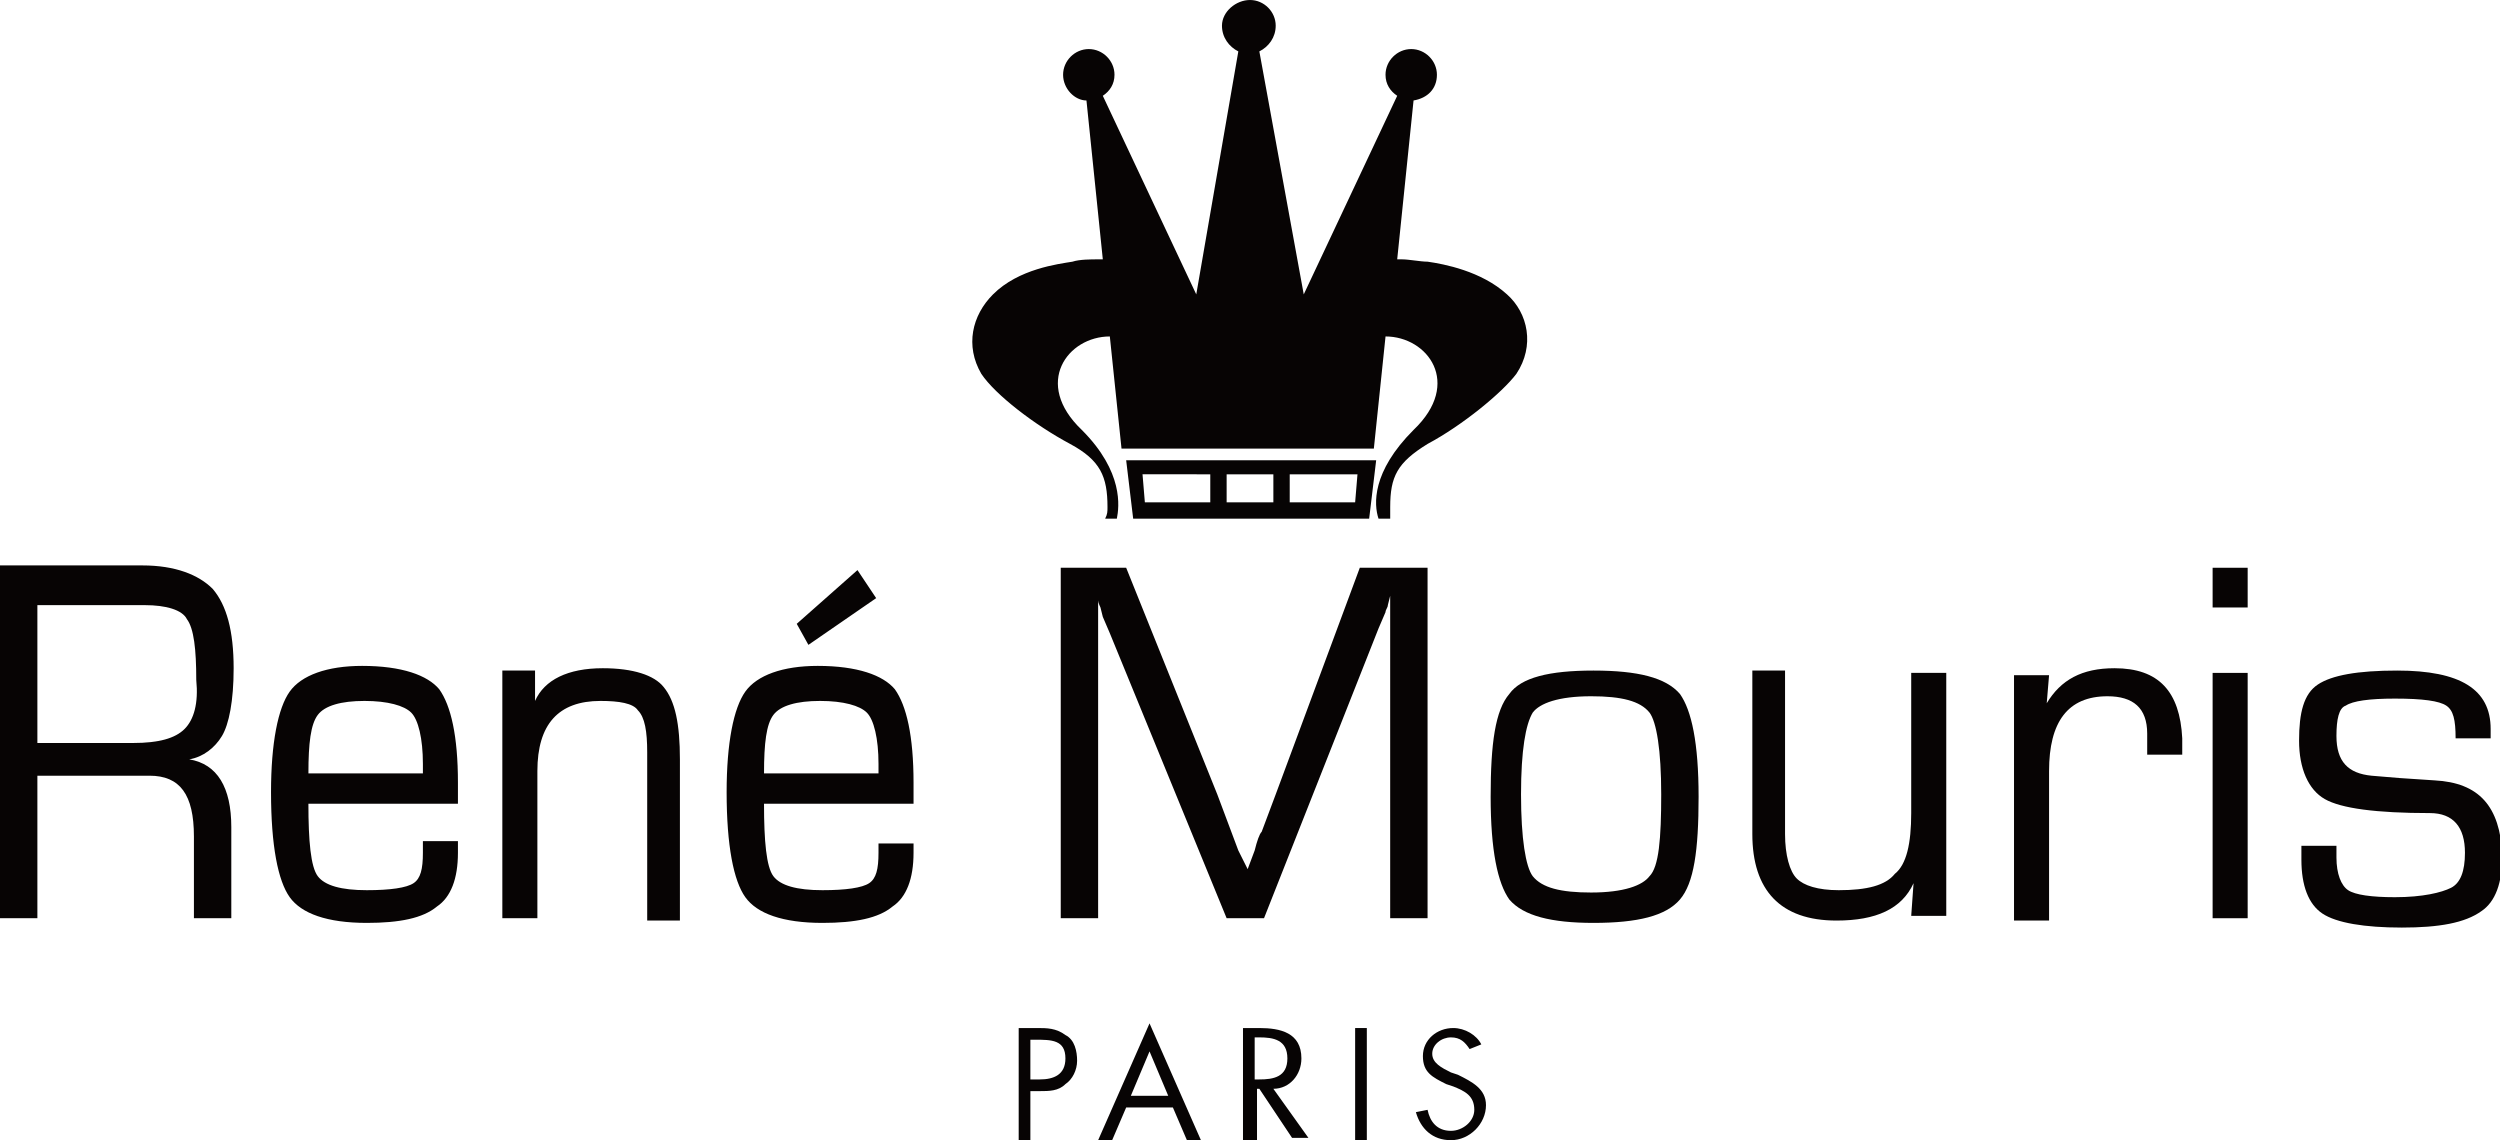 <?xml version="1.0" encoding="utf-8"?>
<!-- Generator: Adobe Illustrator 25.0.1, SVG Export Plug-In . SVG Version: 6.00 Build 0)  -->
<svg version="1.1" id="Layer_1" xmlns="http://www.w3.org/2000/svg" xmlns:xlink="http://www.w3.org/1999/xlink" x="0px" y="0px"
	 viewBox="0 0 107 48.8" style="enable-background:new 0 0 107 48.8;" xml:space="preserve">
<style type="text/css">
	.st0{fill:#070404;}
</style>
<g>
	<path class="st0" d="M48.5,22.2h10.1l0.3-2.5H48.2L48.5,22.2z M55.2,20.3h2.9L58,21.5h-2.8V20.3z M52.5,20.3h2v1.2h-2V20.3z
		 M51.8,20.3v1.2H49l-0.1-1.2H51.8z M64.5,12.6c-1.1-1-2.7-1.3-3.4-1.4c-0.3,0-0.8-0.1-1.1-0.1c-0.1,0-0.1,0-0.2,0l0.7-6.8
		c0.6-0.1,1-0.5,1-1.1c0-0.6-0.5-1.1-1.1-1.1c-0.6,0-1.1,0.5-1.1,1.1c0,0.4,0.2,0.7,0.5,0.9l-4,8.5L53.9,2.2
		c0.4-0.2,0.7-0.6,0.7-1.1c0-0.6-0.5-1.1-1.1-1.1c-0.6,0-1.2,0.5-1.2,1.1c0,0.5,0.3,0.9,0.7,1.1l-1.8,10.4l-4-8.5
		c0.3-0.2,0.5-0.5,0.5-0.9c0-0.6-0.5-1.1-1.1-1.1c-0.6,0-1.1,0.5-1.1,1.1c0,0.6,0.5,1.1,1,1.1l0.7,6.8c-0.1,0-0.1,0-0.2,0
		c-0.3,0-0.8,0-1.1,0.1c-0.6,0.1-2.3,0.3-3.4,1.4c-0.9,0.9-1.2,2.2-0.5,3.4c0.6,0.9,2.3,2.2,3.8,3c1.3,0.7,1.6,1.4,1.6,2.7
		c0,0.2,0,0.3-0.1,0.5h0.5c0.1-0.5,0.3-2-1.5-3.8c-2.1-2-0.6-4,1.2-4l0.5,4.8h10.8l0.5-4.8c1.8,0,3.3,2,1.2,4
		c-1.8,1.8-1.7,3.2-1.5,3.8h0.5c0-0.2,0-0.4,0-0.5c0-1.3,0.3-1.9,1.6-2.7c1.5-0.8,3.2-2.2,3.8-3C65.7,14.8,65.4,13.4,64.5,12.6z"/>
	<g>
		<path class="st0" d="M37.5,25.6l-0.8-1.2l-2.6,2.3l0.5,0.9L37.5,25.6z M25.8,28.6c-1.5,0-2.5,0.5-2.9,1.4l0-1.3h-1.4v10.6H23V33
			c0-2,0.9-3,2.7-3c0.8,0,1.4,0.1,1.6,0.4c0.3,0.3,0.4,0.9,0.4,1.8v7.2h1.4v-6.9c0-1.5-0.2-2.5-0.7-3.1C28,28.9,27.1,28.6,25.8,28.6
			z M9.5,31.5C9.8,31,10,30,10,28.6c0-1.6-0.3-2.7-0.9-3.4c-0.6-0.6-1.6-1-3-1H0v15.1h1.6v-6.1h4.8c1.3,0,1.9,0.8,1.9,2.6v3.5h1.6
			v-3.9c0-1.7-0.6-2.7-1.8-2.9C8.7,32.4,9.2,32,9.5,31.5z M7.9,31.2c-0.4,0.4-1.1,0.6-2.2,0.6H1.6v-5.9h4.6c0.9,0,1.6,0.2,1.8,0.6
			c0.3,0.4,0.4,1.3,0.4,2.6C8.5,30.1,8.3,30.8,7.9,31.2z M39.1,36.1h-1.5v0.4c0,0.7-0.1,1.1-0.4,1.3c-0.3,0.2-1,0.3-2,0.3
			c-1.1,0-1.8-0.2-2.1-0.6c-0.3-0.4-0.4-1.5-0.4-3.1h6.4v-0.9c0-2-0.3-3.3-0.8-4c-0.5-0.6-1.6-1-3.3-1c-1.5,0-2.6,0.4-3.1,1.1
			c-0.5,0.7-0.8,2.2-0.8,4.3c0,2.3,0.3,3.8,0.8,4.5c0.5,0.7,1.6,1.1,3.3,1.1c1.4,0,2.4-0.2,3-0.7c0.6-0.4,0.9-1.2,0.9-2.3L39.1,36.1
			z M33.1,30.6c0.3-0.4,1-0.6,2-0.6c1,0,1.7,0.2,2,0.5c0.3,0.3,0.5,1.1,0.5,2.2l0,0.4h-4.9C32.7,31.8,32.8,31,33.1,30.6z M18.1,36.1
			v0.4c0,0.7-0.1,1.1-0.4,1.3c-0.3,0.2-1,0.3-2,0.3c-1.1,0-1.8-0.2-2.1-0.6c-0.3-0.4-0.4-1.5-0.4-3.1h6.4v-0.9c0-2-0.3-3.3-0.8-4
			c-0.5-0.6-1.6-1-3.3-1c-1.5,0-2.6,0.4-3.1,1.1c-0.5,0.7-0.8,2.2-0.8,4.3c0,2.3,0.3,3.8,0.8,4.5c0.5,0.7,1.6,1.1,3.3,1.1
			c1.4,0,2.4-0.2,3-0.7c0.6-0.4,0.9-1.2,0.9-2.3l0-0.5H18.1z M13.6,30.6c0.3-0.4,1-0.6,2-0.6c1,0,1.7,0.2,2,0.5
			c0.3,0.3,0.5,1.1,0.5,2.2l0,0.4h-4.9C13.2,31.8,13.3,31,13.6,30.6z"/>
		<rect x="94.7" y="24.3" class="st0" width="1.5" height="1.7"/>
		<rect x="94.7" y="28.8" class="st0" width="1.5" height="10.5"/>
		<g>
			<path class="st0" d="M54.6,34l-0.6,1.6c-0.1,0.1-0.2,0.4-0.3,0.8l-0.3,0.8h0L53,36.4l-0.3-0.8L52.1,34l-3.9-9.7h-2.8v15H47V26.5
				l0-0.4l0-0.4h0c0,0.1,0.1,0.3,0.1,0.3l0.1,0.4l0.3,0.7l5,12.2h1.6l4.9-12.4l0.3-0.7c0-0.1,0.1-0.2,0.1-0.3l0.1-0.4h0l0,0.9v12.9
				h1.6v-15h-2.9L54.6,34z"/>
			<path class="st0" d="M68.2,28.7c-1.9,0-3.1,0.3-3.6,1c-0.6,0.7-0.8,2.1-0.8,4.4c0,2.3,0.3,3.7,0.8,4.4c0.6,0.7,1.8,1,3.6,1
				c1.9,0,3.1-0.3,3.7-1c0.6-0.7,0.8-2.1,0.8-4.4c0-2.3-0.3-3.7-0.8-4.4C71.3,29,70.1,28.7,68.2,28.7z M70.6,37.5
				c-0.3,0.4-1.1,0.7-2.5,0.7c-1.3,0-2.1-0.2-2.5-0.7c-0.3-0.4-0.5-1.6-0.5-3.5c0-1.9,0.2-3,0.5-3.5c0.3-0.4,1.1-0.7,2.5-0.7
				c1.3,0,2.1,0.2,2.5,0.7c0.3,0.4,0.5,1.6,0.5,3.5C71.1,35.9,71,37.1,70.6,37.5z"/>
			<path class="st0" d="M104.2,33.4l-1.5-0.1l-1.2-0.1c-1-0.1-1.5-0.6-1.5-1.7c0-0.7,0.1-1.2,0.4-1.3c0.3-0.2,1-0.3,2.1-0.3
				c1.2,0,1.9,0.1,2.2,0.3c0.3,0.2,0.4,0.6,0.4,1.4h1.5v-0.4c0-1.7-1.3-2.5-4-2.5c-1.7,0-2.8,0.2-3.4,0.6c-0.6,0.4-0.8,1.2-0.8,2.4
				c0,1.2,0.4,2.1,1.1,2.5c0.7,0.4,2.2,0.6,4.5,0.6c1,0,1.5,0.6,1.5,1.7c0,0.8-0.2,1.3-0.6,1.5c-0.4,0.2-1.2,0.4-2.4,0.4
				c-1,0-1.7-0.1-2-0.3c-0.3-0.2-0.5-0.7-0.5-1.4l0-0.5h-1.5l0,0.6c0,1.1,0.3,1.9,0.9,2.3c0.6,0.4,1.8,0.6,3.4,0.6
				c1.6,0,2.7-0.2,3.4-0.7c0.6-0.4,0.9-1.2,0.9-2.4C107,34.5,106.1,33.5,104.2,33.4z"/>
			<path class="st0" d="M81.8,34.8c0,1.3-0.2,2.2-0.7,2.6c-0.4,0.5-1.2,0.7-2.4,0.7c-0.9,0-1.5-0.2-1.8-0.5c-0.3-0.3-0.5-1-0.5-1.9
				v-7H75v7c0,2.4,1.2,3.7,3.6,3.7c1.7,0,2.8-0.5,3.3-1.6l0,0l-0.1,1.4h1.5V28.8h-1.5V34.8z"/>
			<path class="st0" d="M90.5,28.6c-1.4,0-2.3,0.5-2.9,1.5l0,0l0.1-1.2h-1.5v10.5h1.5V33c0-2.1,0.8-3.2,2.5-3.2
				c1.1,0,1.7,0.5,1.7,1.6c0,0.1,0,0.3,0,0.6l0,0.3h1.5l0-0.7C93.3,29.6,92.4,28.6,90.5,28.6z"/>
		</g>
		<g>
			<path class="st0" d="M44.1,48.8h-0.5V44h0.8c0.4,0,0.8,0,1.2,0.3c0.4,0.2,0.5,0.7,0.5,1.1c0,0.4-0.2,0.8-0.5,1
				c-0.3,0.3-0.7,0.3-1.1,0.3h-0.4V48.8z M44.1,46.2h0.4c0.6,0,1.1-0.2,1.1-0.9c0-0.8-0.6-0.8-1.3-0.8h-0.2V46.2z"/>
			<path class="st0" d="M48.2,47.4l-0.6,1.4H47l2.2-5l2.2,5h-0.6l-0.6-1.4H48.2z M49.2,45l-0.8,1.9H50L49.2,45z"/>
			<path class="st0" d="M53.7,48.8h-0.5V44h0.7c0.9,0,1.8,0.2,1.8,1.3c0,0.7-0.5,1.3-1.2,1.3l1.5,2.1h-0.7l-1.4-2.1h-0.1V48.8z
				 M53.7,46.2h0.2c0.6,0,1.2-0.1,1.2-0.9c0-0.8-0.6-0.9-1.2-0.9h-0.2V46.2z"/>
			<path class="st0" d="M58.5,48.8h-0.5V44h0.5V48.8z"/>
			<path class="st0" d="M62.9,44.9c-0.2-0.3-0.4-0.5-0.8-0.5c-0.4,0-0.8,0.3-0.8,0.7c0,0.4,0.4,0.6,0.8,0.8l0.3,0.1
				c0.6,0.3,1.2,0.6,1.2,1.3c0,0.8-0.7,1.5-1.5,1.5c-0.8,0-1.3-0.5-1.5-1.2l0.5-0.1c0.1,0.5,0.4,0.9,1,0.9c0.5,0,1-0.4,1-0.9
				c0-0.6-0.4-0.8-0.9-1l-0.3-0.1c-0.6-0.3-1-0.5-1-1.2c0-0.7,0.6-1.2,1.3-1.2c0.5,0,1,0.3,1.2,0.7L62.9,44.9z"/>
		</g>
	</g>
</g>
</svg>
